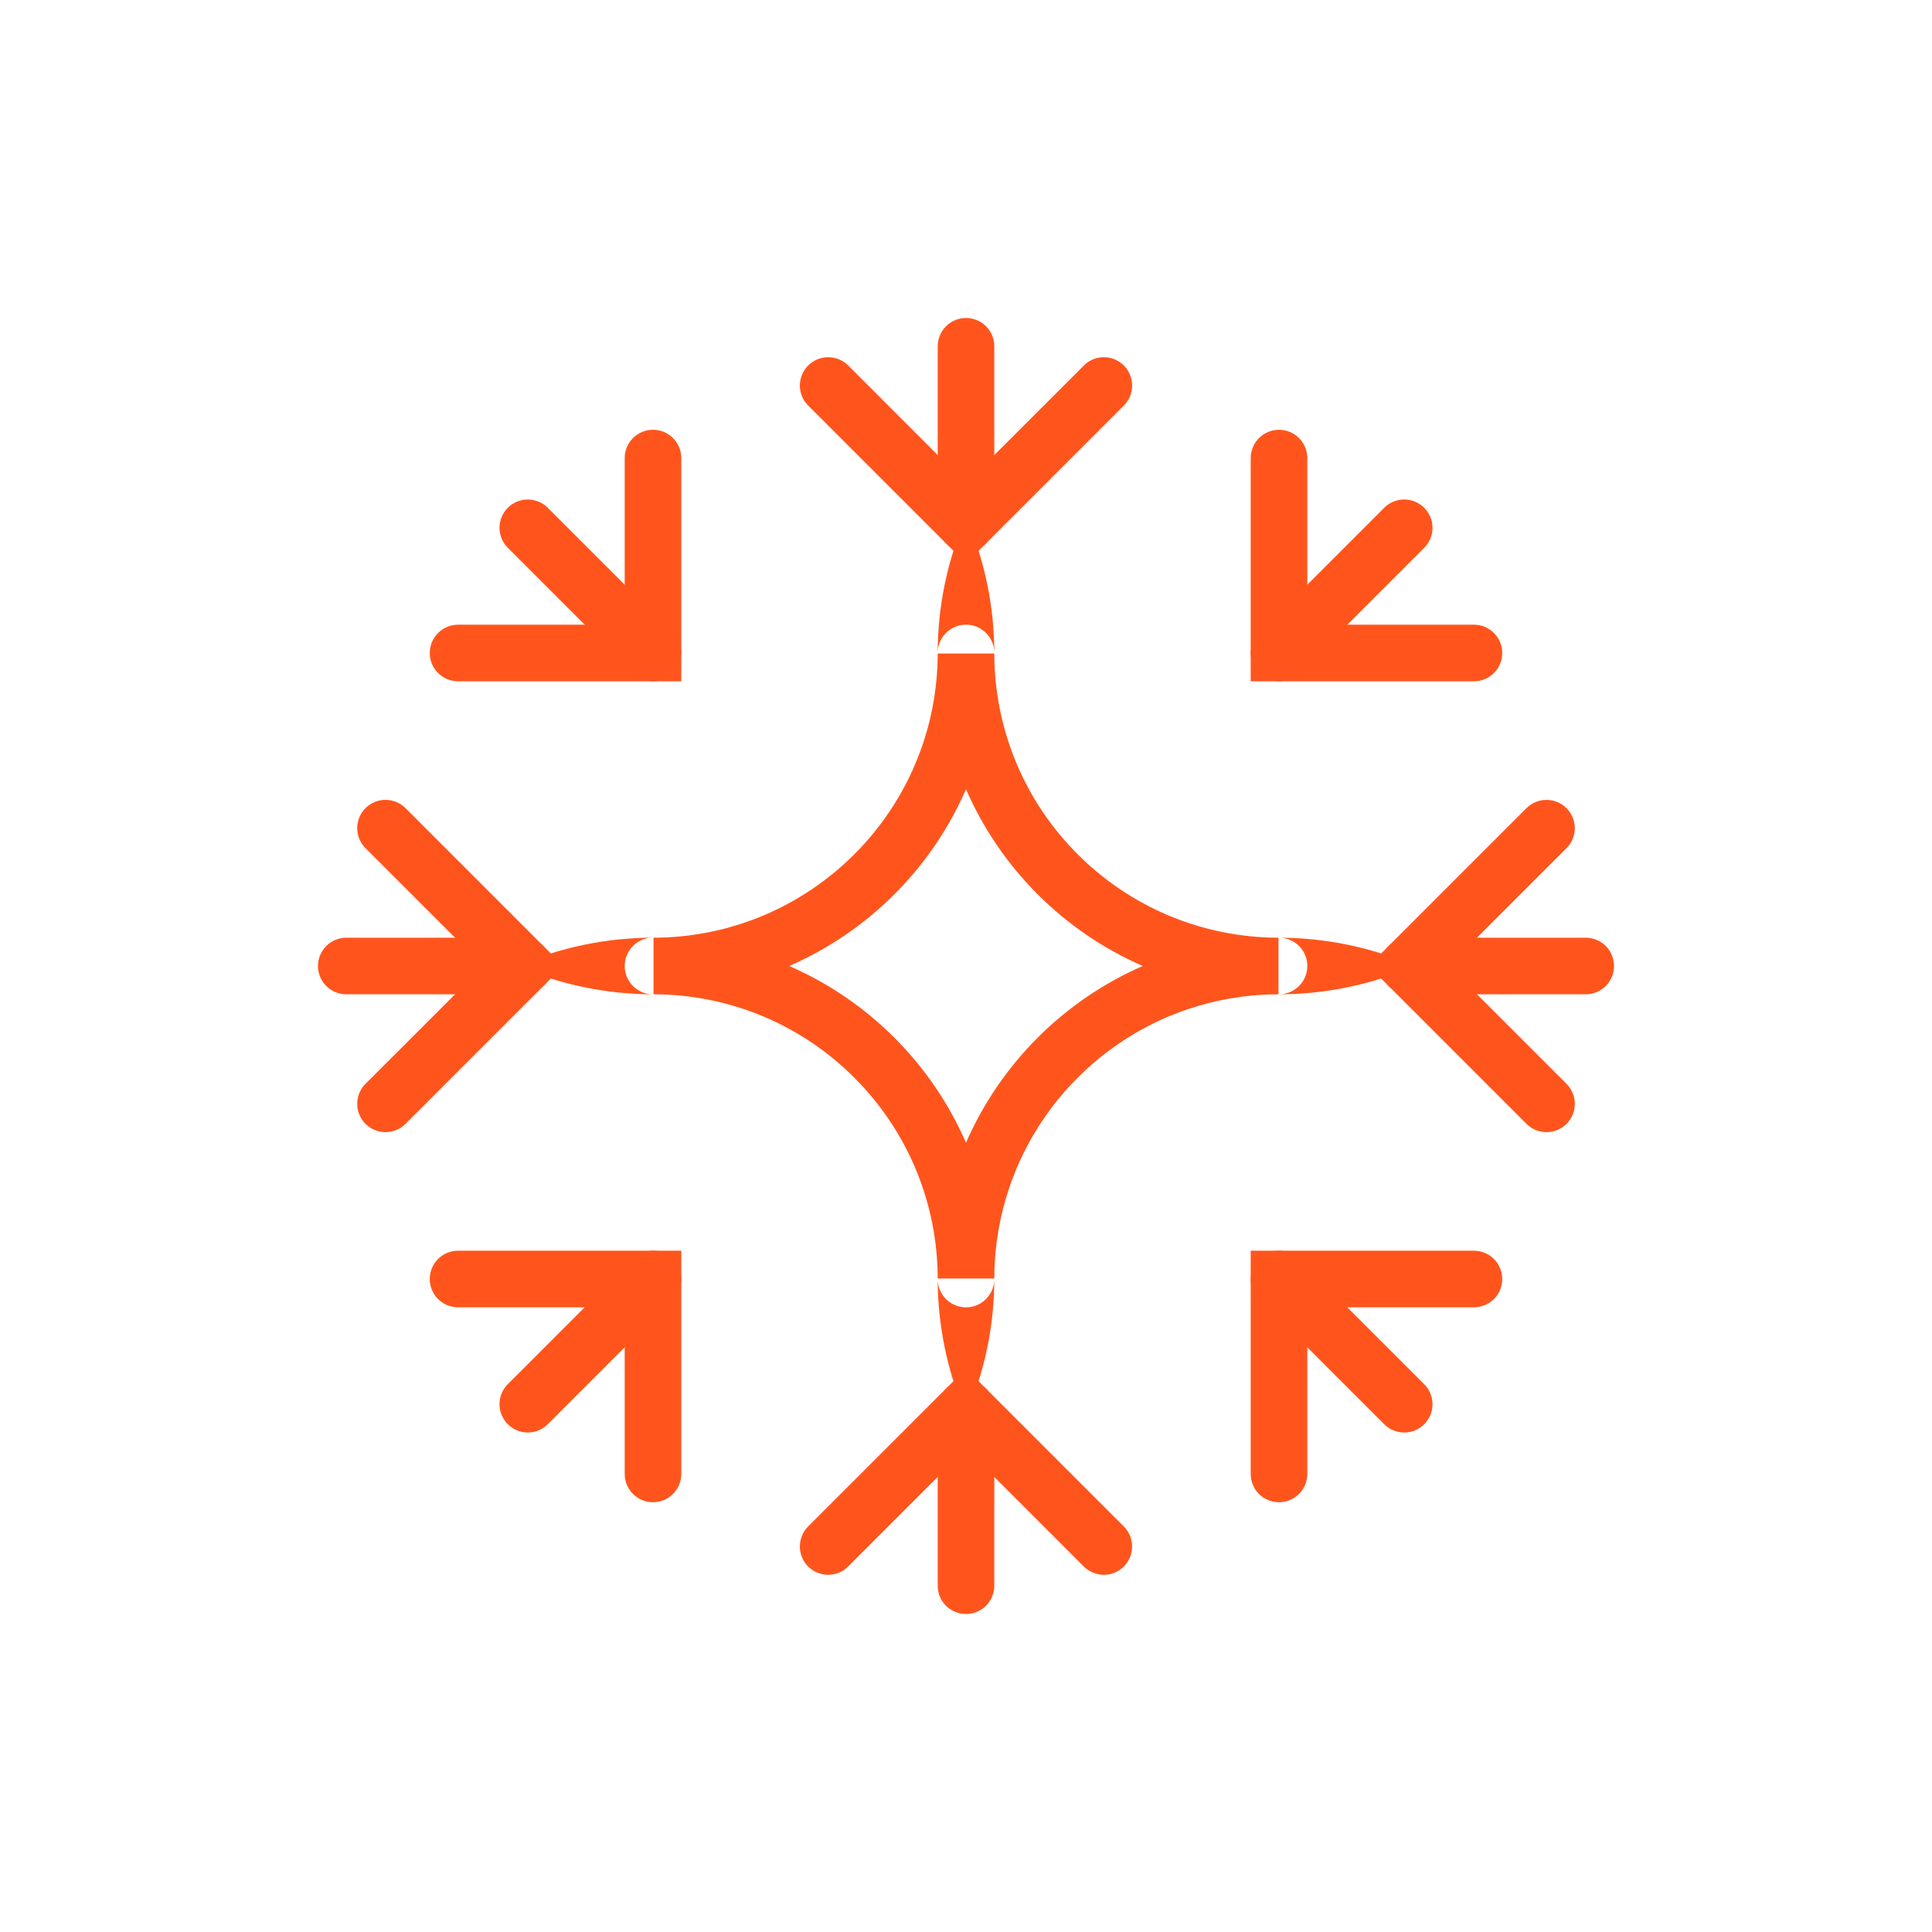 <?xml version="1.0" encoding="UTF-8" standalone="no"?><!-- Generator: Gravit.io --><svg xmlns="http://www.w3.org/2000/svg" xmlns:xlink="http://www.w3.org/1999/xlink" style="isolation:isolate" viewBox="0 0 512 512" width="512pt" height="512pt"><defs><clipPath id="_clipPath_8AuaQYRnt50A1nJlzajtKWmQsplDYVcK"><rect width="512" height="512"/></clipPath></defs><g clip-path="url(#_clipPath_8AuaQYRnt50A1nJlzajtKWmQsplDYVcK)"><path d=" M 248.5 338.82 C 248.49 328.77 246.48 318.84 242.57 309.58 C 238.78 300.62 233.29 292.48 226.4 285.6 C 219.52 278.71 211.38 273.22 202.42 269.42 C 193.17 265.52 183.23 263.51 173.19 263.5 C 173.15 263.5 173.1 263.5 173.06 263.5 C 170.38 263.5 167.9 262.07 166.56 259.75 C 165.22 257.43 165.22 254.56 166.56 252.25 C 167.9 249.93 170.38 248.49 173.06 248.5 C 173.1 248.5 173.15 248.5 173.19 248.5 C 183.23 248.49 193.17 246.47 202.42 242.57 C 211.38 238.77 219.52 233.28 226.4 226.4 C 233.29 219.52 238.78 211.38 242.57 202.42 C 246.48 193.17 248.49 183.23 248.5 173.19 C 248.5 173.14 248.5 173.1 248.5 173.05 C 248.5 170.38 249.93 167.89 252.25 166.55 C 254.57 165.21 257.43 165.21 259.75 166.55 C 262.07 167.89 263.5 170.38 263.5 173.05 C 263.5 173.1 263.5 173.14 263.5 173.19 C 263.51 183.23 265.53 193.17 269.43 202.42 C 273.22 211.38 278.71 219.52 285.6 226.4 C 292.48 233.28 300.62 238.77 309.58 242.57 C 318.83 246.47 328.77 248.49 338.81 248.5 C 338.85 248.5 338.9 248.5 338.94 248.5 C 341.62 248.49 344.11 249.93 345.45 252.25 C 346.78 254.56 346.78 257.43 345.45 259.75 C 344.11 262.07 341.62 263.5 338.94 263.5 C 338.9 263.5 338.85 263.5 338.81 263.5 C 328.77 263.51 318.83 265.52 309.58 269.42 C 300.62 273.22 292.48 278.71 285.6 285.6 C 278.71 292.48 273.22 300.62 269.43 309.58 C 265.53 318.84 263.51 328.77 263.5 338.82 C 263.5 338.86 263.5 338.91 263.5 338.95 C 263.5 341.63 262.07 344.11 259.75 345.45 C 257.43 346.79 254.57 346.79 252.25 345.45 C 249.93 344.11 248.5 341.63 248.5 338.95 C 248.5 338.91 248.5 338.86 248.5 338.82 C 248.49 351.24 251.04 363.54 256 374.94 C 260.96 363.54 263.51 351.24 263.5 338.82 M 209.16 256 C 219.55 251.46 229 245.02 237.01 237.01 C 245.03 228.99 251.47 219.55 256 209.16 C 260.53 219.55 266.98 228.99 274.99 237.01 C 283 245.02 292.45 251.46 302.84 256 C 292.45 260.53 283 266.97 274.99 274.99 C 266.98 283 260.53 292.45 256 302.84 C 251.47 292.45 245.03 283 237.01 274.99 C 229 266.97 219.55 260.53 209.16 256 Z  M 173.19 248.5 C 160.77 248.49 148.47 251.04 137.08 256 C 148.47 260.95 160.77 263.51 173.19 263.5 M 263.5 173.19 C 263.51 160.76 260.96 148.47 256 137.07 C 251.04 148.47 248.49 160.76 248.5 173.19 M 338.81 263.5 C 351.23 263.51 363.53 260.95 374.93 256 C 363.53 251.04 351.23 248.49 338.81 248.5" fill-rule="evenodd" fill="rgb(255,85,29)"/><path d=" M 287.23 96.86 C 288.63 95.45 290.54 94.66 292.53 94.66 C 294.52 94.66 296.43 95.45 297.84 96.86 C 299.24 98.27 300.03 100.18 300.03 102.16 C 300.03 104.15 299.24 106.06 297.84 107.47 L 256 149.3 L 214.17 107.47 C 212.76 106.06 211.97 104.15 211.97 102.16 C 211.97 100.18 212.76 98.27 214.17 96.86 C 215.58 95.45 217.49 94.66 219.47 94.66 C 221.46 94.66 223.37 95.45 224.78 96.86 L 256 128.09 L 287.23 96.86 Z " fill="rgb(255,85,29)"/><path d=" M 263.5 138.69 C 263.5 140.67 262.71 142.58 261.31 143.99 C 259.9 145.4 257.99 146.19 256 146.19 C 254.01 146.19 252.1 145.4 250.7 143.99 C 249.29 142.58 248.5 140.67 248.5 138.69 L 248.5 91.77 C 248.5 89.78 249.29 87.87 250.7 86.46 C 252.1 85.06 254.01 84.27 256 84.27 C 257.99 84.27 259.9 85.06 261.31 86.46 C 262.71 87.87 263.5 89.78 263.5 91.77 L 263.5 138.69 Z " fill="rgb(255,85,29)"/><path d=" M 165.55 121.39 C 165.55 119.4 166.34 117.49 167.75 116.09 C 169.16 114.68 171.06 113.89 173.05 113.89 C 175.04 113.89 176.95 114.68 178.36 116.09 C 179.76 117.49 180.55 119.4 180.55 121.39 L 180.55 180.55 L 121.39 180.55 C 119.41 180.55 117.5 179.76 116.09 178.35 C 114.68 176.95 113.89 175.04 113.89 173.05 C 113.89 171.06 114.68 169.15 116.09 167.75 C 117.5 166.34 119.41 165.55 121.39 165.55 L 165.55 165.55 L 165.55 121.39 Z " fill="rgb(255,85,29)"/><path d=" M 178.35 167.74 C 179.76 169.15 180.55 171.06 180.55 173.05 C 180.55 175.04 179.76 176.95 178.35 178.35 C 176.95 179.76 175.04 180.55 173.05 180.55 C 171.06 180.55 169.15 179.76 167.75 178.35 L 134.57 145.17 C 133.16 143.77 132.37 141.86 132.37 139.87 C 132.37 137.88 133.16 135.97 134.57 134.57 C 135.97 133.16 137.88 132.37 139.87 132.37 C 141.86 132.37 143.77 133.16 145.17 134.57 L 178.35 167.74 Z " fill="rgb(255,85,29)"/><path d=" M 96.86 287.22 L 128.09 256 L 96.86 224.77 C 95.45 223.37 94.66 221.46 94.66 219.47 C 94.66 217.48 95.45 215.57 96.86 214.16 C 98.27 212.76 100.17 211.97 102.16 211.97 C 104.15 211.97 106.06 212.76 107.47 214.16 L 149.3 256 L 107.47 297.83 C 106.06 299.24 104.15 300.03 102.16 300.03 C 100.17 300.03 98.27 299.24 96.86 297.83 C 95.45 296.42 94.66 294.51 94.66 292.53 C 94.66 290.54 95.45 288.63 96.86 287.22 Z " fill="rgb(255,85,29)"/><path d=" M 138.69 248.5 C 140.67 248.5 142.58 249.29 143.99 250.7 C 145.4 252.1 146.19 254.01 146.19 256 C 146.19 257.99 145.4 259.9 143.99 261.3 C 142.58 262.71 140.67 263.5 138.69 263.5 L 91.77 263.5 C 89.78 263.5 87.87 262.71 86.46 261.3 C 85.06 259.9 84.27 257.99 84.27 256 C 84.27 254.01 85.06 252.1 86.46 250.7 C 87.87 249.29 89.78 248.5 91.77 248.5 L 138.69 248.5 Z " fill="rgb(255,85,29)"/><path d=" M 121.39 346.45 C 119.4 346.45 117.49 345.66 116.08 344.25 C 114.68 342.84 113.89 340.94 113.89 338.95 C 113.89 336.96 114.68 335.05 116.08 333.64 C 117.49 332.24 119.4 331.45 121.39 331.45 L 180.55 331.45 L 180.55 390.61 C 180.55 392.59 179.76 394.5 178.35 395.91 C 176.95 397.32 175.04 398.11 173.05 398.11 C 171.06 398.11 169.15 397.32 167.74 395.91 C 166.34 394.5 165.55 392.59 165.55 390.61 L 165.55 346.45 L 121.39 346.45 Z " fill="rgb(255,85,29)"/><path d=" M 134.57 366.82 L 167.74 333.65 C 169.15 332.24 171.06 331.45 173.05 331.45 C 175.04 331.45 176.95 332.24 178.35 333.65 C 179.76 335.05 180.55 336.96 180.55 338.95 C 180.55 340.94 179.76 342.85 178.35 344.25 L 145.17 377.43 C 143.77 378.84 141.86 379.63 139.87 379.63 C 137.88 379.63 135.97 378.84 134.57 377.43 C 133.16 376.03 132.37 374.12 132.37 372.13 C 132.37 370.14 133.16 368.23 134.57 366.82 Z " fill="rgb(255,85,29)"/><path d=" M 224.77 415.14 C 223.36 416.55 221.46 417.34 219.47 417.34 C 217.48 417.34 215.57 416.55 214.16 415.14 C 212.76 413.73 211.97 411.82 211.97 409.84 C 211.97 407.85 212.76 405.94 214.16 404.53 L 256 362.7 L 297.83 404.53 C 299.23 405.94 300.02 407.85 300.02 409.84 C 300.02 411.82 299.23 413.73 297.83 415.14 C 296.42 416.55 294.51 417.34 292.52 417.34 C 290.54 417.34 288.63 416.55 287.22 415.14 L 256 383.91 L 224.77 415.14 Z " fill="rgb(255,85,29)"/><path d=" M 248.5 373.31 C 248.5 371.33 249.29 369.42 250.69 368.01 C 252.1 366.6 254.01 365.81 256 365.81 C 257.99 365.81 259.9 366.6 261.3 368.01 C 262.71 369.42 263.5 371.33 263.5 373.31 L 263.5 420.23 C 263.5 422.22 262.71 424.13 261.3 425.54 C 259.9 426.94 257.99 427.73 256 427.73 C 254.01 427.73 252.1 426.94 250.69 425.54 C 249.29 424.13 248.5 422.22 248.5 420.23 L 248.5 373.31 Z " fill="rgb(255,85,29)"/><path d=" M 346.45 390.61 C 346.45 392.6 345.66 394.51 344.25 395.91 C 342.84 397.32 340.94 398.11 338.95 398.11 C 336.96 398.11 335.05 397.32 333.64 395.91 C 332.24 394.51 331.45 392.6 331.45 390.61 L 331.45 331.45 L 390.61 331.45 C 392.59 331.45 394.5 332.24 395.91 333.65 C 397.32 335.05 398.11 336.96 398.11 338.95 C 398.11 340.94 397.32 342.85 395.91 344.26 C 394.5 345.66 392.59 346.45 390.61 346.45 L 346.45 346.45 L 346.45 390.61 Z " fill="rgb(255,85,29)"/><path d=" M 344.25 333.65 L 377.43 366.83 C 378.84 368.23 379.63 370.14 379.63 372.13 C 379.63 374.12 378.84 376.03 377.43 377.43 C 376.03 378.84 374.12 379.63 372.13 379.63 C 370.14 379.63 368.23 378.84 366.82 377.43 L 333.65 344.26 C 332.24 342.85 331.45 340.94 331.45 338.95 C 331.45 336.96 332.24 335.06 333.65 333.65 C 335.05 332.24 336.96 331.45 338.95 331.45 C 340.94 331.45 342.85 332.24 344.25 333.65 Z " fill="rgb(255,85,29)"/><path d=" M 415.14 224.78 L 383.91 256 L 415.14 287.23 C 416.55 288.64 417.34 290.54 417.34 292.53 C 417.34 294.52 416.55 296.43 415.14 297.84 C 413.73 299.24 411.83 300.03 409.84 300.03 C 407.85 300.03 405.94 299.24 404.53 297.84 L 362.7 256 L 404.53 214.17 C 405.94 212.77 407.85 211.97 409.84 211.98 C 411.83 211.98 413.73 212.77 415.14 214.17 C 416.55 215.58 417.34 217.49 417.34 219.48 C 417.34 221.46 416.55 223.37 415.14 224.78 Z " fill="rgb(255,85,29)"/><path d=" M 373.31 263.5 C 371.33 263.5 369.42 262.71 368.01 261.31 C 366.6 259.9 365.81 257.99 365.81 256 C 365.81 254.01 366.6 252.1 368.01 250.7 C 369.42 249.29 371.33 248.5 373.31 248.5 L 420.23 248.5 C 422.22 248.5 424.13 249.29 425.54 250.7 C 426.94 252.1 427.73 254.01 427.73 256 C 427.73 257.99 426.94 259.9 425.54 261.31 C 424.13 262.71 422.22 263.5 420.23 263.5 L 373.31 263.5 Z " fill="rgb(255,85,29)"/><path d=" M 390.61 165.55 C 392.6 165.55 394.51 166.34 395.91 167.75 C 397.32 169.16 398.11 171.07 398.11 173.05 C 398.11 175.04 397.32 176.95 395.91 178.36 C 394.51 179.76 392.6 180.55 390.61 180.55 L 331.45 180.55 L 331.45 121.4 C 331.45 119.41 332.24 117.5 333.65 116.09 C 335.05 114.69 336.96 113.9 338.95 113.9 C 340.94 113.9 342.85 114.69 344.25 116.09 C 345.66 117.5 346.45 119.41 346.45 121.4 L 346.45 165.55 L 390.61 165.55 Z " fill="rgb(255,85,29)"/><path d=" M 377.43 145.18 L 344.26 178.35 C 342.85 179.76 340.94 180.55 338.95 180.55 C 336.96 180.55 335.05 179.76 333.65 178.35 C 332.24 176.95 331.45 175.04 331.45 173.05 C 331.45 171.06 332.24 169.15 333.65 167.75 L 366.83 134.57 C 368.23 133.16 370.14 132.37 372.13 132.37 C 374.12 132.37 376.03 133.16 377.43 134.57 C 378.84 135.98 379.63 137.88 379.63 139.87 C 379.63 141.86 378.84 143.77 377.43 145.18 Z " fill="rgb(255,85,29)"/></g></svg>